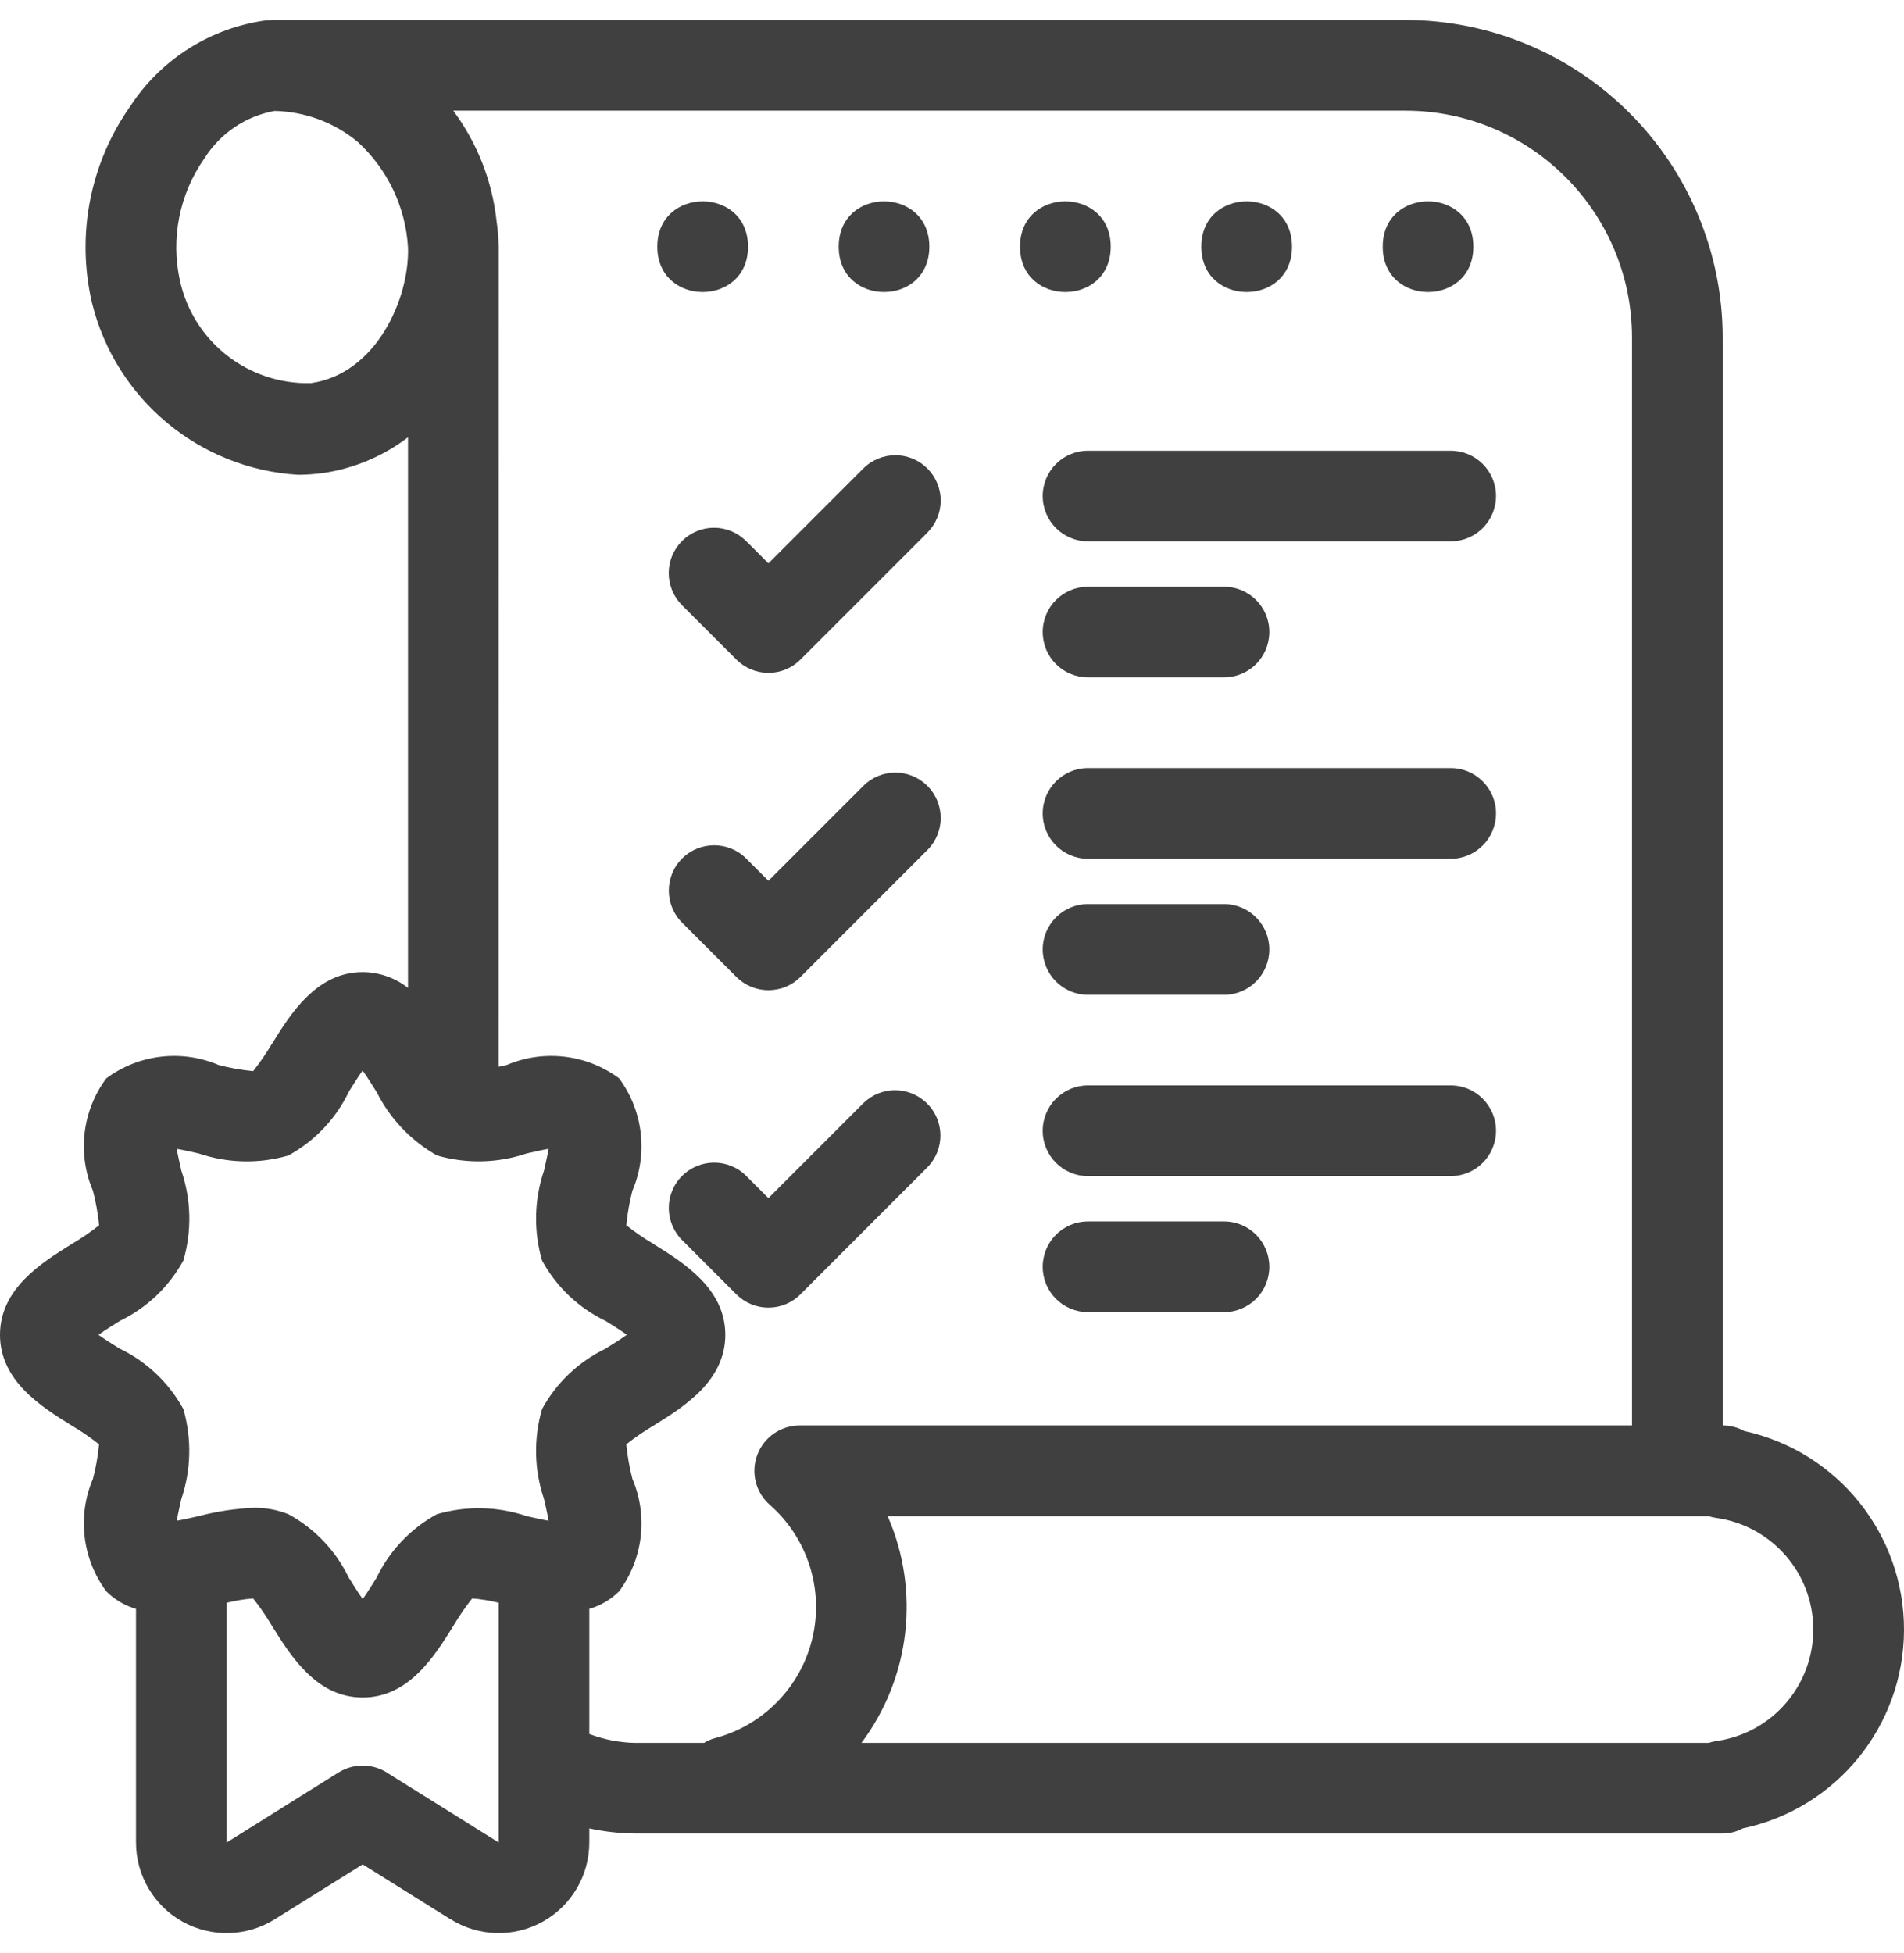 <svg width="78" height="80" viewBox="0 0 78 80" fill="none" xmlns="http://www.w3.org/2000/svg">
<path d="M71.457 58.615C71.186 58.465 70.879 58.388 70.573 58.388V13.817C70.569 10.373 69.197 7.069 66.76 4.631C64.323 2.193 61.018 0.821 57.57 0.818H11.143C11.122 0.818 11.105 0.828 11.087 0.828C11.038 0.832 10.993 0.821 10.944 0.828C8.643 1.128 6.588 2.423 5.324 4.37C3.681 6.71 3.117 9.638 3.771 12.42C4.746 16.352 8.162 19.2 12.205 19.447C12.56 19.447 12.912 19.419 13.264 19.371C14.517 19.183 15.704 18.681 16.714 17.912V40.466C16.185 40.048 15.53 39.822 14.858 39.818C12.971 39.818 11.912 41.514 11.143 42.754H11.139C10.909 43.147 10.652 43.52 10.37 43.875C9.893 43.829 9.419 43.746 8.956 43.624C7.434 42.976 5.683 43.185 4.353 44.171C3.367 45.501 3.158 47.252 3.806 48.774C3.928 49.237 4.011 49.711 4.06 50.188C3.702 50.47 3.329 50.727 2.935 50.957C1.696 51.73 0 52.785 0 54.676C0 56.564 1.696 57.622 2.935 58.392C3.329 58.622 3.702 58.879 4.057 59.161C4.011 59.638 3.928 60.112 3.806 60.575C3.158 62.1 3.367 63.852 4.353 65.182C4.69 65.52 5.112 65.767 5.571 65.903V75.468C5.571 76.815 6.303 78.062 7.483 78.716C8.667 79.371 10.109 79.333 11.254 78.616L14.858 76.366L18.462 78.619V78.615C19.605 79.333 21.05 79.371 22.23 78.716C23.411 78.062 24.142 76.815 24.142 75.468V74.893C24.755 75.025 25.374 75.095 26.001 75.102H70.573C70.858 75.102 71.144 75.029 71.394 74.893C75.235 74.082 77.986 70.701 78 66.776C78.014 62.855 75.288 59.454 71.457 58.615ZM12.738 15.694C10.175 15.76 7.926 14.005 7.372 11.502C6.986 9.764 7.351 7.943 8.375 6.487C9.019 5.464 10.064 4.757 11.251 4.544C12.491 4.572 13.689 5.014 14.646 5.805C15.876 6.926 16.621 8.486 16.715 10.147V10.172C16.764 12.247 15.412 15.311 12.738 15.694ZM4.033 54.676C4.304 54.481 4.653 54.265 4.9 54.112V54.109C6.007 53.579 6.919 52.712 7.511 51.633C7.863 50.425 7.835 49.14 7.428 47.949C7.372 47.698 7.292 47.36 7.24 47.057C7.539 47.11 7.881 47.19 8.131 47.245C9.322 47.649 10.611 47.681 11.815 47.329C12.895 46.737 13.762 45.825 14.291 44.717C14.444 44.47 14.66 44.126 14.855 43.85C15.05 44.122 15.266 44.47 15.419 44.717H15.423C15.945 45.766 16.76 46.647 17.763 47.249C17.798 47.266 17.829 47.294 17.864 47.308L17.895 47.325L17.899 47.329C19.107 47.677 20.392 47.649 21.583 47.245C21.833 47.19 22.171 47.11 22.474 47.057C22.422 47.357 22.342 47.698 22.286 47.949C21.882 49.14 21.854 50.425 22.206 51.633C22.794 52.712 23.707 53.579 24.814 54.109C25.061 54.262 25.406 54.478 25.681 54.673C25.41 54.868 25.061 55.084 24.814 55.237V55.24C23.707 55.773 22.794 56.637 22.206 57.716C21.854 58.924 21.882 60.209 22.286 61.4C22.342 61.651 22.422 61.989 22.474 62.292C22.175 62.239 21.833 62.159 21.583 62.104C20.392 61.7 19.107 61.672 17.899 62.023C16.819 62.612 15.956 63.524 15.423 64.632C15.27 64.879 15.054 65.224 14.859 65.499C14.664 65.227 14.448 64.879 14.295 64.632H14.291C13.762 63.524 12.895 62.612 11.815 62.023C11.363 61.842 10.882 61.755 10.395 61.762C9.629 61.794 8.869 61.909 8.131 62.104C7.88 62.159 7.543 62.239 7.24 62.292C7.292 61.992 7.372 61.651 7.428 61.4C7.832 60.209 7.86 58.924 7.511 57.716C6.919 56.637 6.007 55.773 4.9 55.24C4.653 55.087 4.308 54.871 4.033 54.676ZM15.841 72.602V72.599C15.238 72.226 14.476 72.226 13.873 72.599L9.287 75.468V65.651C9.642 65.561 10.005 65.502 10.37 65.474C10.652 65.829 10.91 66.205 11.14 66.595C11.913 67.835 12.968 69.531 14.859 69.531C16.746 69.531 17.805 67.835 18.574 66.595C18.804 66.205 19.062 65.829 19.344 65.474C19.709 65.502 20.072 65.561 20.43 65.651V75.468L15.841 72.602ZM24.142 71.025V65.902C24.605 65.767 25.023 65.519 25.364 65.182C26.346 63.851 26.555 62.1 25.907 60.575C25.789 60.112 25.702 59.638 25.657 59.161C26.012 58.879 26.388 58.621 26.778 58.391C28.018 57.622 29.713 56.563 29.713 54.676C29.713 52.789 28.018 51.73 26.778 50.961V50.957C26.388 50.727 26.012 50.469 25.657 50.187C25.702 49.71 25.789 49.237 25.907 48.774C26.555 47.252 26.346 45.501 25.364 44.17C24.034 43.185 22.283 42.976 20.757 43.624C20.66 43.645 20.545 43.672 20.427 43.697L20.43 10.104L20.427 10.076V10.052C20.42 9.711 20.388 9.373 20.34 9.032C20.158 7.402 19.549 5.849 18.567 4.533H57.571C62.696 4.536 66.85 8.691 66.858 13.816V58.388H32.76C31.987 58.388 31.294 58.868 31.023 59.592C30.751 60.313 30.953 61.131 31.535 61.64C33.084 62.998 33.756 65.105 33.279 67.11C32.799 69.112 31.253 70.69 29.257 71.205C29.111 71.247 28.972 71.31 28.84 71.39H26.002C25.364 71.376 24.737 71.251 24.142 71.025ZM70.312 71.314C70.207 71.331 70.103 71.355 70.002 71.39H35.291C37.294 68.713 37.704 65.164 36.364 62.103H69.991C70.096 62.138 70.204 62.163 70.311 62.176C72.589 62.497 74.284 64.443 74.284 66.745C74.284 69.047 72.589 70.997 70.312 71.314Z" fill="#404040"/>
<path d="M31.479 53.562C31.973 53.562 32.443 53.367 32.792 53.015L37.99 47.816C38.708 47.089 38.704 45.922 37.98 45.201C37.259 44.481 36.093 44.474 35.365 45.191L31.479 49.077L30.563 48.161C29.839 47.441 28.665 47.444 27.941 48.168C27.217 48.889 27.217 50.062 27.938 50.79L30.166 53.019V53.015C30.514 53.367 30.988 53.562 31.479 53.562Z" fill="#404040"/>
<path d="M35.366 32.192L31.48 36.078L30.564 35.162C29.84 34.441 28.666 34.445 27.942 35.166C27.218 35.89 27.218 37.063 27.939 37.788L30.167 40.016C30.515 40.364 30.989 40.559 31.48 40.559C31.974 40.559 32.444 40.364 32.793 40.016L37.992 34.817C38.719 34.093 38.719 32.916 37.992 32.192C37.267 31.464 36.094 31.464 35.366 32.192Z" fill="#404040"/>
<path d="M59.431 44.46H44.572C43.545 44.46 42.716 45.292 42.716 46.319C42.716 47.343 43.545 48.175 44.572 48.175H59.431C60.454 48.175 61.286 47.343 61.286 46.319C61.286 45.292 60.454 44.46 59.431 44.46Z" fill="#404040"/>
<path d="M59.431 31.461H44.572C43.545 31.461 42.716 32.293 42.716 33.317C42.716 34.344 43.545 35.176 44.572 35.176H59.431C60.454 35.176 61.286 34.344 61.286 33.317C61.286 32.293 60.454 31.461 59.431 31.461Z" fill="#404040"/>
<path d="M27.938 22.163C27.59 22.512 27.395 22.982 27.395 23.476C27.395 23.967 27.59 24.441 27.938 24.789L30.167 27.017C30.515 27.366 30.988 27.561 31.479 27.561C31.974 27.561 32.444 27.366 32.792 27.017L37.991 21.819V21.815C38.719 21.091 38.719 19.917 37.991 19.19C37.267 18.465 36.093 18.465 35.365 19.19L31.479 23.076L30.564 22.16V22.163C30.215 21.815 29.742 21.617 29.251 21.617C28.76 21.617 28.286 21.815 27.938 22.163Z" fill="#404040"/>
<path d="M44.572 18.462C43.545 18.462 42.716 19.291 42.716 20.318C42.716 21.345 43.545 22.174 44.572 22.174H59.431C60.454 22.174 61.286 21.345 61.286 20.318C61.286 19.291 60.454 18.462 59.431 18.462H44.572Z" fill="#404040"/>
<path d="M50.144 50.031H44.572C43.545 50.031 42.716 50.863 42.716 51.891C42.716 52.914 43.545 53.746 44.572 53.746H50.144C51.171 53.746 52 52.914 52 51.891C52 50.863 51.171 50.031 50.144 50.031Z" fill="#404040"/>
<path d="M44.572 40.748H50.144C51.171 40.748 52 39.916 52 38.888C52 37.865 51.171 37.032 50.144 37.032H44.572C43.545 37.032 42.716 37.865 42.716 38.888C42.716 39.916 43.545 40.748 44.572 40.748Z" fill="#404040"/>
<path d="M44.572 27.745H50.144C51.171 27.745 52 26.917 52 25.889C52 24.862 51.171 24.034 50.144 24.034H44.572C43.545 24.034 42.716 24.862 42.716 25.889C42.716 26.917 43.545 27.745 44.572 27.745Z" fill="#404040"/>
<path d="M52.929 10.105C52.929 12.581 49.214 12.581 49.214 10.105C49.214 7.629 52.929 7.629 52.929 10.105Z" fill="#404040"/>
<path d="M60.357 10.105C60.357 12.581 56.645 12.581 56.645 10.105C56.645 7.629 60.357 7.629 60.357 10.105Z" fill="#404040"/>
<path d="M45.502 10.105C45.502 12.581 41.786 12.581 41.786 10.105C41.786 7.629 45.502 7.629 45.502 10.105Z" fill="#404040"/>
<path d="M38.071 10.105C38.071 12.581 34.359 12.581 34.359 10.105C34.359 7.629 38.071 7.629 38.071 10.105Z" fill="#404040"/>
<path d="M30.644 10.105C30.644 12.581 26.928 12.581 26.928 10.105C26.928 7.629 30.644 7.629 30.644 10.105Z" fill="#404040"/>
</svg>
